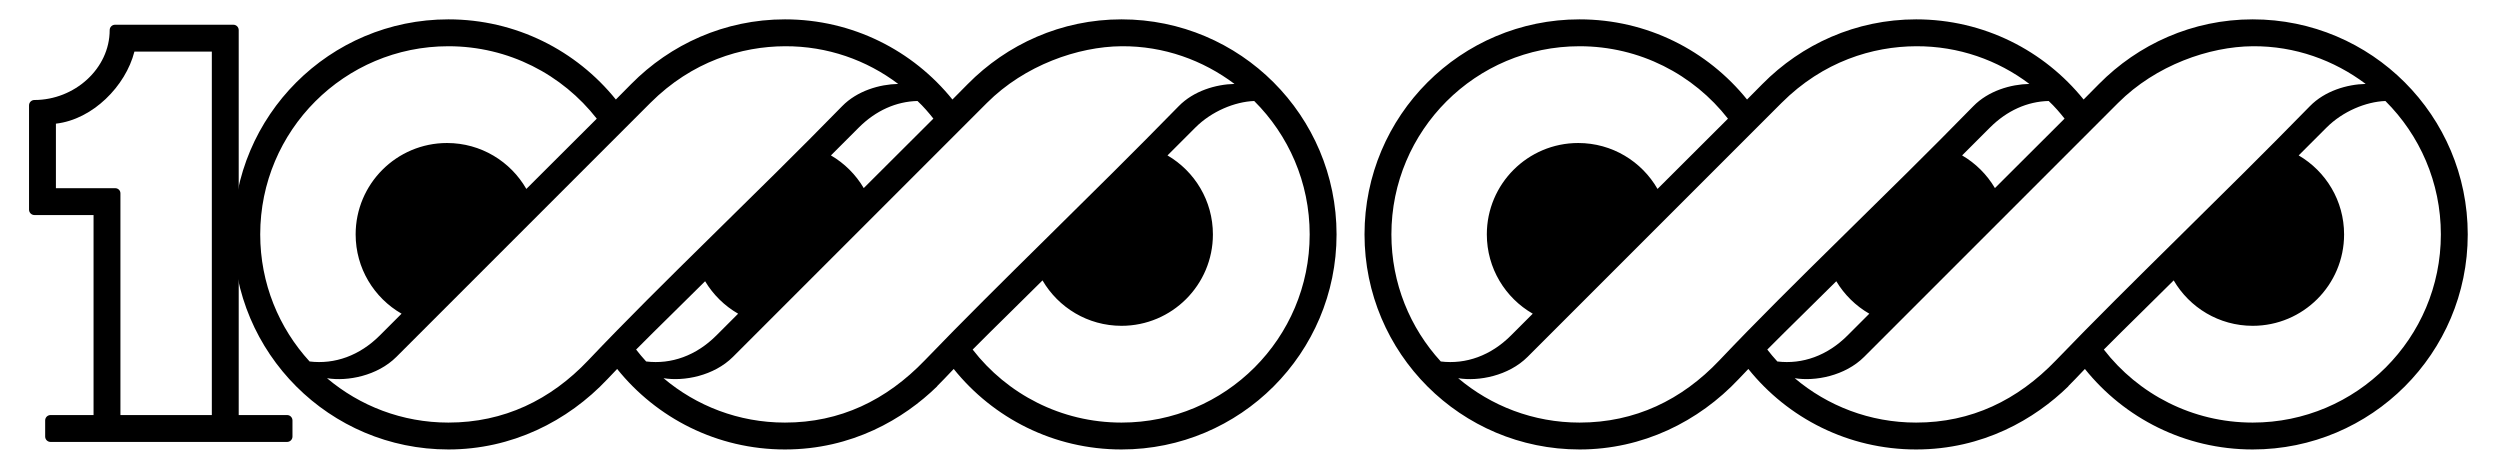 <?xml version="1.0" encoding="UTF-8" standalone="no"?>
<!-- Created with Inkscape (http://www.inkscape.org/) -->

<svg
   xmlns:dc="http://purl.org/dc/elements/1.1/"
   xmlns:cc="http://creativecommons.org/ns#"
   xmlns:rdf="http://www.w3.org/1999/02/22-rdf-syntax-ns#"
   xmlns:svg="http://www.w3.org/2000/svg"
   xmlns="http://www.w3.org/2000/svg"
   xmlns:sodipodi="http://sodipodi.sourceforge.net/DTD/sodipodi-0.dtd"
   xmlns:inkscape="http://www.inkscape.org/namespaces/inkscape"
   width="4650"
   height="850"
   id="svg5594"
   version="1.1"
   inkscape:version="0.48.5 r10040"
   sodipodi:docname="100 000.svg">
  <defs
     id="defs5596" />
  <sodipodi:namedview
     id="base"
     pagecolor="#ffffff"
     bordercolor="#666666"
     borderopacity="1.0"
     inkscape:pageopacity="0.0"
     inkscape:pageshadow="2"
     inkscape:zoom="0.19442006"
     inkscape:cx="2036.9974"
     inkscape:cy="-142.04448"
     inkscape:document-units="px"
     inkscape:current-layer="layer2"
     showgrid="false"
     inkscape:window-width="1163"
     inkscape:window-height="730"
     inkscape:window-x="158"
     inkscape:window-y="0"
     inkscape:window-maximized="0"
     inkscape:object-nodes="false"
     inkscape:snap-smooth-nodes="false"
     inkscape:snap-nodes="false" />
  <g
     inkscape:groupmode="layer"
     id="layer2"
     inkscape:label="Tô 0"
     transform="translate(0,-202.362)">
    <path
       inkscape:connector-curvature="0"
       id="path6449"
       d="m 1460,1582.362 c -220.914,0 -400,179.086 -400,400 0,220.914 179.086,400 400,400 220.914,0 400,-179.086 400,-400 0,-220.914 -179.086,-400 -400,-400 z m 0,50 c 193.3,0 350,156.7 350,350 0,193.3 -156.7,350 -350,350 -193.3,0 -350,-156.7 -350,-350 0,-193.3 156.7,-350 350,-350 z"
       style="color:#000000;fill:#0000ff;fill-opacity:0.489;stroke:none;stroke-width:3;marker:none;visibility:visible;display:inline;overflow:visible;enable-background:accumulate" />
    <path
       sodipodi:type="arc"
       style="color:#000000;fill:#0000ff;fill-opacity:0.489;fill-rule:nonzero;stroke:none;stroke-width:3.206;marker:none;visibility:visible;display:inline;overflow:visible;enable-background:accumulate"
       id="path6451"
       sodipodi:cx="28.571428"
       sodipodi:cy="320.93362"
       sodipodi:rx="171.42857"
       sodipodi:ry="171.42857"
       d="m 200,320.934 c 0,94.677 -76.751,171.429 -171.429,171.429 -94.677,0 -171.429,-76.751 -171.429,-171.429 0,-94.677 76.751,-171.429 171.429,-171.429 C 123.249,149.505 200,226.256 200,320.934 z"
       transform="matrix(0.992,0,0,0.992,1431.667,1664.103)" />
    <path
       inkscape:connector-curvature="0"
       id="path6453"
       d="m 834,1582.362 c -220.914,0 -400,179.086 -400,400 0,220.914 179.086,400 400,400 220.914,0 400,-179.086 400,-400 0,-220.914 -179.086,-400 -400,-400 z m 0,50 c 193.3,0 350,156.7 350,350 0,193.3 -156.7,350 -350,350 -193.3,0 -350,-156.7 -350,-350 0,-193.3 156.7,-350 350,-350 z"
       style="color:#000000;fill:#0000ff;fill-opacity:0.489;stroke:none;stroke-width:3;marker:none;visibility:visible;display:inline;overflow:visible;enable-background:accumulate" />
    <path
       transform="matrix(0.992,0,0,0.992,805.667,1664.103)"
       d="m 200,320.934 c 0,94.677 -76.751,171.429 -171.429,171.429 -94.677,0 -171.429,-76.751 -171.429,-171.429 0,-94.677 76.751,-171.429 171.429,-171.429 C 123.249,149.505 200,226.256 200,320.934 z"
       sodipodi:ry="171.42857"
       sodipodi:rx="171.42857"
       sodipodi:cy="320.93362"
       sodipodi:cx="28.571428"
       id="path6455"
       style="color:#000000;fill:#0000ff;fill-opacity:0.489;fill-rule:nonzero;stroke:none;stroke-width:3.206;marker:none;visibility:visible;display:inline;overflow:visible;enable-background:accumulate"
       sodipodi:type="arc" />
    <path
       sodipodi:nodetypes="csccscc"
       inkscape:connector-curvature="0"
       id="path6457"
       d="m 560.072,2215.35 c 52.942,13.003 106.547,-2.712 148.875,-45.041 l 467.894,-467.894 35.355,35.355 -472.347,472.347 c -48.849,48.849 -136.513,50.414 -162.109,25.755 z"
       style="color:#000000;fill:#0000ff;fill-opacity:0.577;fill-rule:nonzero;stroke:none;stroke-width:1;marker:none;visibility:visible;display:inline;overflow:visible;enable-background:accumulate" />
    <path
       style="color:#000000;fill:#0000ff;fill-opacity:0.577;fill-rule:nonzero;stroke:none;stroke-width:1;marker:none;visibility:visible;display:inline;overflow:visible;enable-background:accumulate"
       d="m 1746.196,1738.597 c -52.942,-13.003 -106.547,2.712 -148.875,45.041 l -467.894,467.894 -35.355,-35.355 472.347,-472.347 c 48.849,-48.849 136.512,-50.414 162.109,-25.755 z"
       id="path6508"
       inkscape:connector-curvature="0"
       sodipodi:nodetypes="csccscc" />
    <path
       style="color:#000000;fill:#000000;fill-opacity:1;fill-rule:nonzero;stroke:none;stroke-width:3;marker:none;visibility:visible;display:inline;overflow:visible;enable-background:accumulate"
       d="m 214,248.362 c -5.54,0.003 -10,4.473 -10,10.013 0,71.775 -65.499,129.987 -140,129.987 -5.54,0 -10,4.46 -10,10 l 0,194 c 0,5.43 4.489,10 10,10 36.667,0 73.333,0 110,0 l 0,372 -80,0 c -5.54,0 -10,4.46 -10,10 l 0,30 c 0,5.54 4.46,10 10,10 l 440,0 c 5.54,0 10,-4.46 10,-10 l 0,-30 c 0,-5.54 -4.46,-10 -10,-10 l -90,0 0,-716 c 0,-5.54 -4.46,-10.001 -10,-10 -74.999,0.018 -152.106,-0.033 -220,0 z m 36,50 144,0 0,676 -170,0 0,-412.425 c 0,-5.54 -4.46,-9.602 -10,-9.575 -36.748,0.179 -73.139,0 -110,0 l 0,-120 c 68.415,-7.773 129.69,-69.857 146,-134 z"
       id="path6492"
       inkscape:connector-curvature="0"
       sodipodi:nodetypes="ssssssccsssssssscsssccccssccc" />
    <path
       sodipodi:nodetypes="sssscsccscsssscsscssccsscscssscssscsssscssscsssccccsccssccsscscccsccc"
       inkscape:connector-curvature="0"
       id="path3001"
       d="m 2938,238.362 c -220.914,0 -400,179.086 -400,400 0,220.914 179.086,400 400,400 117.335,0 221.48,-51.803 296.031,-131 5.912,-6.281 11.882,-12.518 17.875,-18.75 73.312,91.307 185.862,149.75 312.094,149.75 124.672,0 220.882,-56.683 283.281,-117.594 l -0.187,-0.219 c 4.405,-4.302 8.719,-8.706 12.937,-13.188 5.911,-6.279 11.884,-12.519 17.875,-18.75 73.312,91.307 185.886,149.75 312.094,149.75 220.914,0 400,-179.086 400,-400 0,-220.914 -179.086,-400 -400,-400 -112.087,0 -213.05,46.45 -286.031,120.375 -9.463,9.585 -18.938,19.159 -28.438,28.719 C 3802.209,296.529 3689.901,238.362 3564,238.362 c -112.087,0 -213.05,46.45 -286.031,120.375 -9.47,9.593 -18.962,19.151 -28.469,28.719 -73.321,-90.916 -185.607,-149.094 -311.5,-149.094 z m 0,50 c 112.117,0 211.942,52.721 276,134.719 -43.595,43.618 -87.405,87.093 -131,130.688 -29.334,-51.042 -84.405,-85.406 -147.5,-85.406 -93.888,0 -170,76.112 -170,170 0,63.086 34.377,118.131 85.406,147.469 l -40.469,40.469 c -37.461,37.461 -83.744,54.09 -130.594,48.406 C 2622.812,812.438 2588,729.456 2588,638.362 c 0,-193.3 156.7,-350 350,-350 z m 626,0 c 79.078,-0.362 152.02,25.817 210.625,70.094 -34.703,0.694 -76.304,12.79 -104.219,41.375 -162.592,166.494 -335.175,328.051 -472.437,472.875 -69.688,73.527 -156.803,115.656 -259.969,115.656 -86.047,0 -164.833,-31.054 -225.781,-82.562 37.767,6.303 93.654,-4.254 129.125,-39.688 C 2998.875,708.749 3158.857,548.599 3313.688,393.768 3391.14,316.316 3483.37,288.731 3564,288.362 z m 626,0 c 78.863,-0.62 151.632,26.081 210.156,70.094 -34.624,0.778 -75.96,12.921 -103.75,41.375 -162.6,166.487 -334.069,329.108 -472.437,472.875 -71.51,74.299 -157.578,115.656 -259.969,115.656 -86.151,0 -164.889,-31.064 -225.844,-82.594 37.767,6.326 93.695,-4.202 129.188,-39.656 C 3624.875,708.749 3784.857,548.599 3939.688,393.768 4010.068,323.388 4109.372,288.996 4190,288.362 z m -379.469,101.844 c 10.928,10.069 21.56,22.553 29.563,32.781 -43.107,43.13 -86.419,86.115 -129.531,129.219 -14.796,-25.114 -35.848,-46.09 -61.031,-60.781 l 51.781,-51.781 c 31.746,-31.746 69.823,-48.522 109.219,-49.438 z m 626.281,0 C 4500.545,453.596 4540,541.371 4540,638.362 c 0,193.3 -156.7,350 -350,350 -112.617,0 -212.822,-53.186 -276.844,-135.812 42.873,-43.208 86.928,-85.678 129.906,-128.656 29.47,50.513 84.238,84.469 146.938,84.469 93.888,0 170,-76.112 170,-170 0,-62.701 -33.953,-117.468 -84.469,-146.938 l 51.781,-51.781 c 30.415,-30.415 73.496,-48.059 109.5,-49.438 z M 3415.5,725.456 c 14.951,25 36.13,45.843 61.406,60.375 l -40.469,40.469 c -37.461,37.461 -83.744,54.09 -130.594,48.406 -6.524,-7.122 -12.764,-14.512 -18.688,-22.156 42.35,-42.681 85.863,-84.651 128.344,-127.094 z"
       style="color:#000000;fill:#000000;fill-opacity:1;fill-rule:nonzero;stroke:none;stroke-width:3.206;marker:none;visibility:visible;display:inline;overflow:visible;enable-background:accumulate" />
    <path
       style="color:#000000;fill:#000000;fill-opacity:1;fill-rule:nonzero;stroke:none;stroke-width:3.206;marker:none;visibility:visible;display:inline;overflow:visible;enable-background:accumulate"
       d="m 834,238.362 c -220.914,0 -400,179.086 -400,400 0,220.914 179.086,400 400,400 117.335,0 221.48,-51.803 296.031,-131 5.912,-6.281 11.882,-12.518 17.875,-18.75 73.312,91.307 185.862,149.75 312.094,149.75 124.672,0 220.882,-56.683 283.281,-117.594 l -0.187,-0.219 c 4.405,-4.302 8.719,-8.706 12.937,-13.188 5.911,-6.279 11.884,-12.519 17.875,-18.75 73.312,91.307 185.886,149.75 312.094,149.75 220.914,0 400,-179.086 400,-400 0,-220.914 -179.086,-400 -400,-400 -112.087,0 -213.05,46.45 -286.031,120.375 -9.463,9.585 -18.938,19.159 -28.438,28.719 C 1698.209,296.529 1585.901,238.362 1460,238.362 c -112.087,0 -213.05,46.45 -286.031,120.375 -9.47,9.593 -18.962,19.151 -28.469,28.719 C 1072.179,296.54 959.893,238.362 834,238.362 z m 0,50 c 112.117,0 211.942,52.721 276,134.719 -43.595,43.618 -87.405,87.093 -131,130.688 -29.334,-51.042 -84.405,-85.406 -147.5,-85.406 -93.888,0 -170,76.112 -170,170 0,63.086 34.377,118.131 85.406,147.469 l -40.469,40.469 C 668.977,863.761 622.693,880.389 575.844,874.706 518.812,812.438 484,729.456 484,638.362 c 0,-193.3 156.7,-350 350,-350 z m 626,0 c 79.078,-0.362 152.02,25.817 210.625,70.094 -34.703,0.694 -76.304,12.79 -104.219,41.375 -162.592,166.494 -335.175,328.051 -472.437,472.875 C 1024.281,946.233 937.165,988.362 834,988.362 c -86.047,0 -164.833,-31.054 -225.781,-82.562 37.767,6.303 93.654,-4.254 129.125,-39.688 C 894.875,708.749 1054.857,548.599 1209.688,393.768 1287.14,316.316 1379.37,288.731 1460,288.362 z m 626,0 c 78.863,-0.62 151.632,26.081 210.156,70.094 -34.624,0.778 -75.96,12.921 -103.75,41.375 -162.6,166.487 -334.069,329.108 -472.437,472.875 -71.51,74.299 -157.578,115.656 -259.969,115.656 -86.151,0 -164.889,-31.064 -225.844,-82.594 37.767,6.326 93.695,-4.202 129.188,-39.656 C 1520.875,708.749 1680.857,548.599 1835.688,393.768 1906.068,323.388 2005.371,288.996 2086,288.362 z m -379.469,101.844 c 10.928,10.069 21.56,22.553 29.563,32.781 -43.107,43.13 -86.419,86.115 -129.531,129.219 -14.796,-25.114 -35.848,-46.09 -61.031,-60.781 l 51.781,-51.781 c 31.746,-31.746 69.823,-48.522 109.219,-49.438 z m 626.281,0 C 2396.545,453.596 2436,541.371 2436,638.362 c 0,193.3 -156.7,350 -350,350 -112.617,0 -212.822,-53.186 -276.844,-135.812 42.873,-43.208 86.928,-85.678 129.906,-128.656 29.47,50.513 84.238,84.469 146.938,84.469 93.888,0 170,-76.112 170,-170 0,-62.701 -33.953,-117.468 -84.469,-146.938 l 51.781,-51.781 c 30.415,-30.415 73.496,-48.059 109.5,-49.438 z M 1311.5,725.456 c 14.951,25 36.13,45.843 61.406,60.375 l -40.469,40.469 c -37.461,37.461 -83.744,54.09 -130.594,48.406 -6.524,-7.122 -12.764,-14.512 -18.688,-22.156 42.35,-42.681 85.863,-84.651 128.344,-127.094 z"
       id="path3003"
       inkscape:connector-curvature="0"
       sodipodi:nodetypes="sssscsccscsssscsscssccsscscssscssscsssscssscsssccccsccssccsscscccsccc" />
  </g>
</svg>
